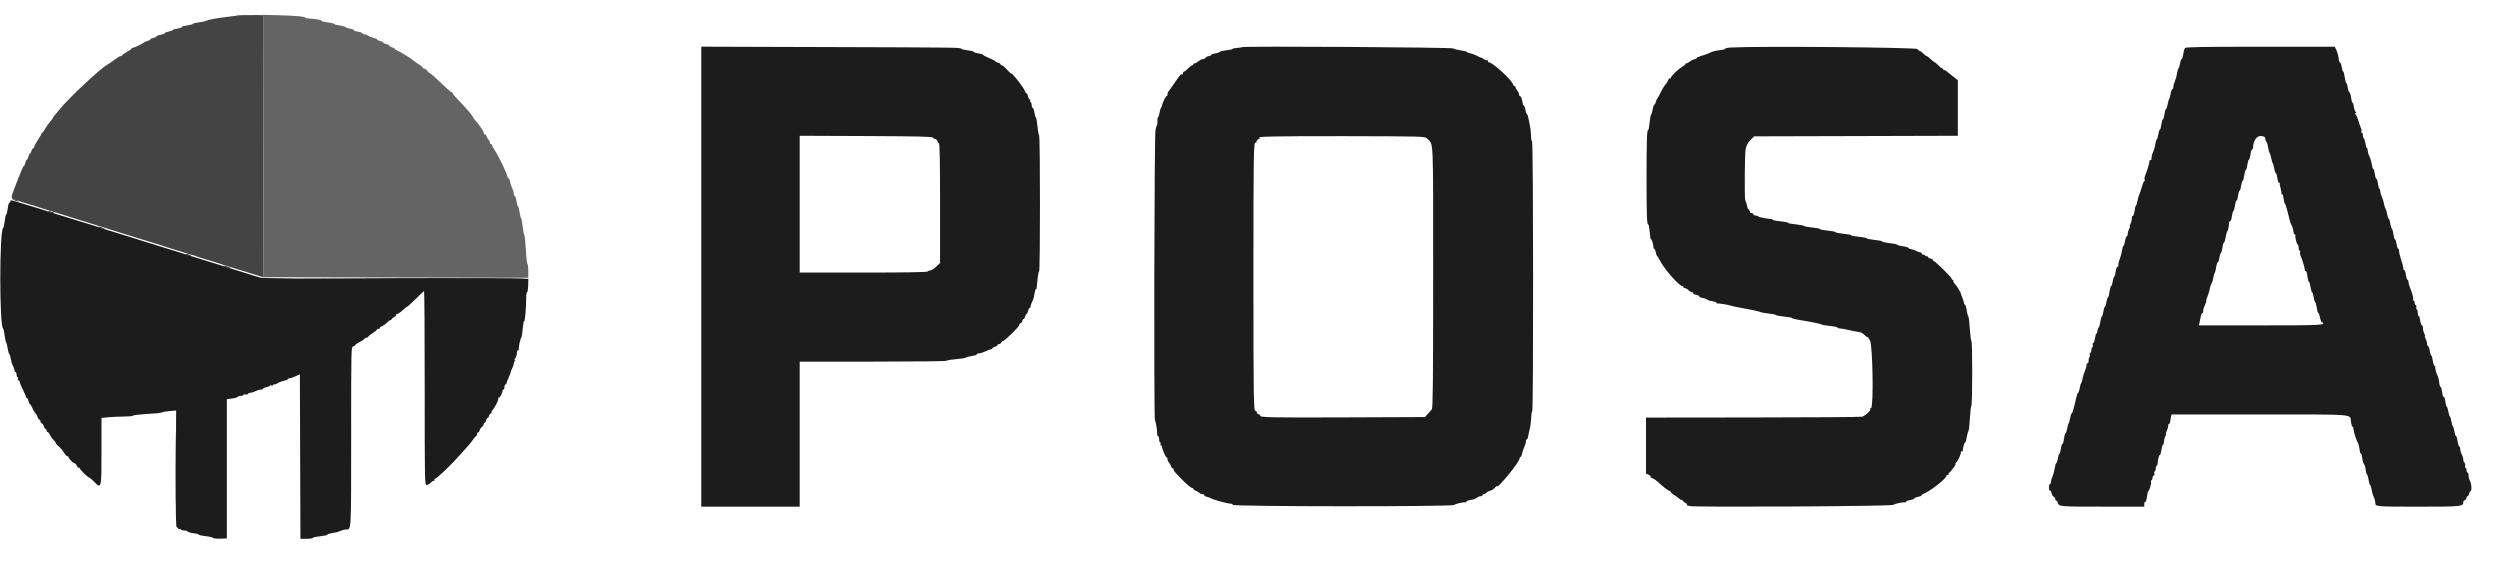 <svg width="84" height="19" viewBox="0 0 84 19" fill="none" xmlns="http://www.w3.org/2000/svg">
<path fill-rule="evenodd" clip-rule="evenodd" d="M7.992 0.516C7.987 0.522 7.85 0.542 7.689 0.56C7.303 0.605 6.992 0.662 6.923 0.699C6.893 0.715 6.779 0.74 6.671 0.753C6.563 0.767 6.474 0.79 6.474 0.805C6.474 0.819 6.387 0.842 6.282 0.855C6.176 0.869 6.098 0.892 6.108 0.908C6.117 0.923 6.055 0.947 5.97 0.959C5.884 0.972 5.806 0.996 5.796 1.012C5.787 1.027 5.723 1.051 5.656 1.063C5.589 1.076 5.534 1.1 5.534 1.116C5.534 1.133 5.471 1.157 5.395 1.17C5.318 1.183 5.256 1.207 5.256 1.223C5.256 1.239 5.209 1.262 5.151 1.275C5.094 1.287 5.047 1.31 5.047 1.326C5.047 1.341 5.004 1.365 4.951 1.378C4.899 1.391 4.848 1.412 4.838 1.425C4.812 1.46 4.506 1.605 4.46 1.605C4.438 1.605 4.42 1.617 4.42 1.632C4.42 1.647 4.35 1.697 4.264 1.744C4.177 1.792 4.107 1.842 4.107 1.857C4.107 1.872 4.085 1.884 4.057 1.884C4.03 1.884 3.932 1.942 3.84 2.012C3.747 2.083 3.64 2.157 3.601 2.177C3.386 2.29 2.352 3.254 2.028 3.645C1.966 3.72 1.884 3.818 1.845 3.864C1.807 3.91 1.775 3.957 1.774 3.969C1.774 3.98 1.731 4.038 1.678 4.098C1.625 4.159 1.551 4.264 1.514 4.333C1.476 4.403 1.434 4.459 1.419 4.459C1.404 4.459 1.392 4.474 1.392 4.491C1.392 4.509 1.337 4.606 1.27 4.708C1.203 4.809 1.149 4.913 1.149 4.937C1.149 4.962 1.133 4.981 1.114 4.981C1.096 4.981 1.07 5.021 1.058 5.068C1.046 5.116 1.024 5.156 1.008 5.156C0.993 5.156 0.97 5.203 0.957 5.26C0.944 5.317 0.921 5.364 0.905 5.364C0.889 5.364 0.865 5.411 0.853 5.469C0.84 5.526 0.819 5.573 0.806 5.573C0.793 5.573 0.753 5.648 0.717 5.739C0.681 5.829 0.632 5.951 0.608 6.008C0.584 6.066 0.548 6.16 0.527 6.217C0.506 6.274 0.471 6.368 0.448 6.426C0.365 6.637 0.372 6.679 0.494 6.706C0.556 6.72 0.631 6.744 0.66 6.759C0.689 6.775 0.831 6.821 0.975 6.862C1.118 6.902 1.267 6.948 1.305 6.963C1.343 6.979 1.492 7.026 1.636 7.07C1.943 7.161 2.397 7.302 2.593 7.366C2.669 7.392 2.897 7.462 3.098 7.523C3.299 7.584 3.526 7.655 3.602 7.681C3.679 7.707 3.906 7.777 4.107 7.838C4.308 7.899 4.582 7.984 4.716 8.028C4.85 8.072 5.077 8.141 5.221 8.183C5.364 8.224 5.513 8.272 5.551 8.288C5.59 8.304 5.739 8.351 5.882 8.392C6.026 8.433 6.175 8.481 6.213 8.497C6.251 8.514 6.337 8.538 6.403 8.551C6.469 8.565 6.548 8.588 6.577 8.604C6.606 8.62 6.748 8.666 6.891 8.706C7.035 8.747 7.184 8.793 7.222 8.808C7.261 8.824 7.409 8.871 7.553 8.915C7.696 8.958 7.908 9.023 8.023 9.061C8.138 9.098 8.302 9.149 8.388 9.174C8.474 9.199 8.615 9.242 8.701 9.27L8.858 9.32L8.849 4.915L8.84 0.509L8.421 0.508C8.19 0.507 7.997 0.511 7.992 0.516Z" fill="#444444"/>
<path fill-rule="evenodd" clip-rule="evenodd" d="M8.849 4.907L8.858 9.315L13.304 9.324L17.75 9.333V9.108C17.75 8.985 17.737 8.876 17.721 8.866C17.705 8.856 17.681 8.641 17.668 8.388C17.656 8.136 17.632 7.912 17.616 7.891C17.599 7.87 17.575 7.744 17.562 7.611C17.549 7.478 17.525 7.352 17.509 7.333C17.493 7.313 17.469 7.214 17.455 7.114C17.442 7.013 17.418 6.931 17.404 6.931C17.389 6.931 17.366 6.853 17.354 6.757C17.341 6.661 17.315 6.583 17.297 6.583C17.278 6.583 17.263 6.547 17.263 6.504C17.263 6.461 17.24 6.382 17.212 6.329C17.184 6.276 17.151 6.178 17.139 6.111C17.127 6.045 17.102 5.991 17.085 5.991C17.068 5.991 17.054 5.974 17.054 5.953C17.054 5.872 16.769 5.27 16.63 5.058C16.576 4.976 16.532 4.894 16.532 4.875C16.532 4.857 16.517 4.842 16.497 4.842C16.478 4.842 16.463 4.82 16.463 4.793C16.463 4.765 16.441 4.722 16.415 4.695C16.389 4.669 16.357 4.613 16.343 4.571C16.329 4.528 16.304 4.502 16.286 4.513C16.268 4.524 16.254 4.507 16.254 4.476C16.254 4.444 16.226 4.382 16.193 4.339C16.159 4.295 16.108 4.223 16.08 4.18C16.051 4.137 16.002 4.077 15.971 4.046C15.941 4.015 15.909 3.972 15.902 3.95C15.881 3.888 15.667 3.636 15.427 3.39C15.307 3.268 15.21 3.153 15.21 3.135C15.21 3.117 15.195 3.102 15.177 3.102C15.159 3.102 15.027 2.989 14.883 2.85C14.579 2.556 14.444 2.438 14.444 2.465C14.444 2.476 14.411 2.444 14.372 2.393C14.332 2.343 14.277 2.302 14.25 2.302C14.223 2.302 14.2 2.287 14.2 2.27C14.2 2.252 14.142 2.202 14.07 2.158C13.998 2.114 13.92 2.062 13.897 2.042C13.797 1.956 13.762 1.931 13.713 1.908C13.684 1.894 13.614 1.852 13.556 1.813C13.499 1.775 13.409 1.725 13.356 1.702C13.303 1.679 13.261 1.649 13.261 1.636C13.261 1.623 13.221 1.603 13.173 1.591C13.126 1.579 13.086 1.555 13.086 1.538C13.086 1.521 13.04 1.496 12.982 1.484C12.925 1.471 12.878 1.447 12.878 1.431C12.878 1.415 12.831 1.392 12.773 1.379C12.716 1.367 12.669 1.343 12.669 1.327C12.669 1.311 12.618 1.287 12.556 1.273C12.493 1.259 12.412 1.227 12.374 1.201C12.336 1.174 12.277 1.153 12.243 1.153C12.209 1.153 12.181 1.138 12.181 1.12C12.181 1.102 12.111 1.077 12.025 1.064C11.939 1.051 11.877 1.028 11.886 1.013C11.896 0.998 11.841 0.975 11.764 0.962C11.688 0.949 11.617 0.925 11.607 0.909C11.598 0.894 11.511 0.87 11.416 0.857C11.32 0.844 11.233 0.82 11.223 0.803C11.213 0.787 11.112 0.763 10.998 0.75C10.884 0.737 10.798 0.714 10.807 0.7C10.824 0.673 10.604 0.634 10.366 0.621C10.296 0.618 10.245 0.604 10.253 0.591C10.274 0.557 9.912 0.526 9.336 0.511L8.84 0.498L8.849 4.907Z" fill="#646464"/>
<path fill-rule="evenodd" clip-rule="evenodd" d="M23.563 9.296V17.024H25.216H26.87V14.588V12.151H29.341C30.7 12.151 31.812 12.138 31.812 12.122C31.812 12.105 31.948 12.082 32.114 12.069C32.28 12.056 32.433 12.032 32.453 12.016C32.474 11.999 32.566 11.975 32.656 11.962C32.747 11.949 32.822 11.924 32.822 11.905C32.822 11.888 32.857 11.872 32.9 11.872C32.943 11.871 33.041 11.84 33.117 11.803C33.194 11.766 33.276 11.735 33.3 11.735C33.324 11.734 33.344 11.72 33.344 11.703C33.344 11.685 33.383 11.662 33.431 11.65C33.479 11.638 33.518 11.613 33.518 11.594C33.518 11.575 33.542 11.559 33.571 11.559C33.6 11.559 33.633 11.536 33.644 11.507C33.655 11.479 33.683 11.455 33.705 11.455C33.728 11.455 33.836 11.365 33.947 11.255C34.222 10.981 34.249 10.95 34.249 10.908C34.249 10.887 34.272 10.862 34.301 10.851C34.33 10.84 34.353 10.807 34.353 10.778C34.353 10.748 34.369 10.724 34.387 10.724C34.406 10.724 34.431 10.685 34.443 10.637C34.455 10.589 34.478 10.55 34.493 10.55C34.509 10.55 34.532 10.503 34.545 10.446C34.557 10.388 34.582 10.341 34.599 10.341C34.617 10.341 34.629 10.33 34.626 10.315C34.62 10.285 34.657 10.177 34.705 10.088C34.723 10.054 34.747 9.956 34.759 9.871C34.771 9.785 34.791 9.715 34.805 9.715C34.832 9.715 34.83 9.726 34.862 9.375C34.874 9.237 34.898 9.123 34.914 9.123C34.953 9.123 34.953 4.598 34.914 4.549C34.897 4.528 34.873 4.394 34.86 4.251C34.847 4.108 34.823 3.975 34.807 3.955C34.791 3.936 34.768 3.853 34.754 3.772C34.741 3.69 34.716 3.624 34.698 3.624C34.681 3.624 34.666 3.586 34.666 3.539C34.666 3.492 34.651 3.444 34.631 3.432C34.611 3.42 34.605 3.395 34.616 3.378C34.627 3.36 34.62 3.345 34.602 3.345C34.583 3.345 34.557 3.298 34.545 3.241C34.532 3.183 34.508 3.137 34.492 3.137C34.477 3.137 34.45 3.099 34.434 3.052C34.398 2.946 34.035 2.477 33.988 2.476C33.968 2.475 33.898 2.412 33.831 2.336C33.764 2.26 33.69 2.197 33.666 2.197C33.642 2.197 33.622 2.181 33.622 2.163C33.622 2.144 33.583 2.119 33.535 2.107C33.487 2.095 33.448 2.075 33.448 2.062C33.448 2.05 33.354 2.001 33.239 1.953C33.124 1.905 33.031 1.855 33.031 1.842C33.031 1.829 32.96 1.807 32.874 1.795C32.788 1.782 32.717 1.758 32.717 1.742C32.717 1.726 32.623 1.702 32.508 1.689C32.394 1.676 32.3 1.655 32.3 1.641C32.3 1.596 32.234 1.595 27.888 1.582L23.563 1.568V9.296ZM41.729 1.584C41.72 1.594 41.647 1.605 41.566 1.61C41.485 1.615 41.419 1.629 41.419 1.642C41.419 1.655 41.325 1.676 41.211 1.689C41.097 1.702 40.995 1.726 40.984 1.743C40.974 1.759 40.903 1.784 40.827 1.796C40.75 1.809 40.688 1.834 40.688 1.852C40.688 1.869 40.658 1.883 40.622 1.883C40.587 1.883 40.538 1.907 40.514 1.936C40.49 1.964 40.443 1.988 40.41 1.988C40.377 1.988 40.314 2.019 40.27 2.057C40.226 2.096 40.169 2.127 40.143 2.127C40.117 2.127 40.096 2.143 40.096 2.162C40.096 2.181 40.078 2.197 40.056 2.197C40.035 2.197 39.972 2.244 39.917 2.301C39.862 2.359 39.801 2.406 39.783 2.406C39.764 2.406 39.748 2.43 39.748 2.46C39.748 2.49 39.735 2.506 39.719 2.496C39.685 2.475 39.634 2.534 39.452 2.806C39.376 2.921 39.293 3.035 39.27 3.06C39.245 3.086 39.226 3.139 39.226 3.18C39.226 3.22 39.216 3.242 39.203 3.229C39.179 3.206 39.062 3.439 39.045 3.546C39.039 3.579 39.023 3.615 39.009 3.625C38.996 3.636 38.974 3.706 38.962 3.782C38.95 3.858 38.927 3.928 38.911 3.938C38.894 3.948 38.885 4.003 38.891 4.06C38.896 4.117 38.889 4.179 38.876 4.198C38.862 4.217 38.839 4.296 38.824 4.372C38.784 4.582 38.766 14.034 38.806 14.118C38.841 14.191 38.882 14.447 38.88 14.579C38.879 14.622 38.894 14.657 38.913 14.657C38.932 14.657 38.947 14.704 38.947 14.762C38.947 14.819 38.963 14.866 38.981 14.866C39 14.866 39.006 14.89 38.995 14.918C38.984 14.947 38.992 14.971 39.014 14.971C39.035 14.971 39.048 14.982 39.044 14.997C39.03 15.047 39.169 15.384 39.197 15.367C39.213 15.357 39.226 15.38 39.226 15.419C39.226 15.457 39.247 15.509 39.273 15.535C39.3 15.561 39.332 15.617 39.346 15.66C39.359 15.702 39.384 15.736 39.402 15.736C39.42 15.736 39.435 15.755 39.435 15.777C39.435 15.82 39.454 15.844 39.688 16.084C39.871 16.273 40.021 16.398 40.064 16.398C40.082 16.398 40.096 16.412 40.096 16.43C40.096 16.448 40.131 16.473 40.173 16.487C40.215 16.5 40.271 16.533 40.297 16.559C40.323 16.585 40.376 16.606 40.414 16.606C40.452 16.606 40.474 16.621 40.463 16.638C40.452 16.656 40.495 16.681 40.557 16.695C40.62 16.709 40.678 16.73 40.688 16.742C40.715 16.776 41.232 16.92 41.328 16.92C41.375 16.92 41.419 16.939 41.427 16.963C41.448 17.024 48.822 17.027 48.86 16.967C48.883 16.93 49.196 16.861 49.261 16.879C49.277 16.883 49.281 16.872 49.27 16.855C49.26 16.837 49.324 16.812 49.413 16.799C49.502 16.785 49.596 16.752 49.623 16.725C49.651 16.698 49.703 16.676 49.74 16.676C49.777 16.676 49.807 16.66 49.807 16.641C49.807 16.622 49.828 16.606 49.855 16.606C49.881 16.606 49.921 16.584 49.943 16.558C49.966 16.531 50.024 16.499 50.074 16.486C50.124 16.474 50.193 16.429 50.228 16.387C50.263 16.345 50.292 16.322 50.293 16.336C50.299 16.453 51.06 15.523 51.06 15.399C51.06 15.374 51.074 15.353 51.091 15.353C51.108 15.353 51.132 15.299 51.144 15.233C51.157 15.167 51.19 15.069 51.218 15.015C51.246 14.962 51.268 14.883 51.269 14.84C51.269 14.797 51.283 14.762 51.3 14.762C51.317 14.762 51.339 14.711 51.349 14.649C51.359 14.586 51.383 14.473 51.403 14.396C51.423 14.32 51.443 14.159 51.447 14.039C51.451 13.92 51.467 13.822 51.483 13.822C51.526 13.822 51.521 4.782 51.478 4.755C51.459 4.743 51.442 4.652 51.441 4.553C51.441 4.453 51.424 4.302 51.404 4.216C51.384 4.129 51.36 4.008 51.349 3.946C51.339 3.884 51.319 3.833 51.304 3.833C51.29 3.833 51.268 3.77 51.255 3.693C51.243 3.617 51.22 3.554 51.203 3.554C51.186 3.554 51.162 3.485 51.149 3.401C51.136 3.312 51.104 3.238 51.074 3.227C51.045 3.216 51.029 3.193 51.04 3.176C51.05 3.159 51.028 3.105 50.99 3.057C50.952 3.008 50.921 2.952 50.921 2.931C50.921 2.91 50.906 2.893 50.888 2.893C50.87 2.893 50.847 2.865 50.836 2.83C50.786 2.673 50.146 2.092 50.023 2.092C49.998 2.092 49.987 2.077 49.998 2.057C50.01 2.038 49.989 2.023 49.951 2.023C49.913 2.023 49.857 1.998 49.827 1.968C49.797 1.938 49.772 1.924 49.772 1.937C49.772 1.949 49.718 1.928 49.651 1.889C49.585 1.849 49.475 1.807 49.408 1.794C49.34 1.782 49.285 1.759 49.285 1.744C49.285 1.73 49.195 1.706 49.085 1.693C48.975 1.679 48.863 1.65 48.836 1.628C48.787 1.588 41.769 1.545 41.729 1.584ZM58.168 1.596C58.048 1.603 57.958 1.621 57.967 1.637C57.977 1.652 57.891 1.675 57.776 1.687C57.661 1.699 57.533 1.73 57.49 1.757C57.447 1.783 57.315 1.833 57.196 1.868C57.078 1.902 56.989 1.943 56.998 1.959C57.008 1.975 56.986 1.988 56.949 1.988C56.912 1.988 56.842 2.019 56.794 2.057C56.745 2.096 56.688 2.127 56.667 2.127C56.646 2.127 56.629 2.139 56.629 2.154C56.629 2.169 56.583 2.209 56.527 2.242C56.383 2.327 56.142 2.558 56.142 2.61C56.142 2.634 56.127 2.644 56.109 2.633C56.092 2.622 56.066 2.648 56.053 2.69C56.04 2.731 55.998 2.798 55.961 2.838C55.923 2.878 55.851 2.996 55.8 3.102C55.749 3.207 55.697 3.301 55.684 3.311C55.671 3.321 55.649 3.372 55.636 3.424C55.623 3.477 55.599 3.519 55.584 3.519C55.569 3.519 55.545 3.586 55.532 3.667C55.518 3.749 55.494 3.832 55.477 3.853C55.461 3.873 55.437 4.002 55.424 4.139C55.411 4.276 55.39 4.381 55.376 4.372C55.337 4.348 55.324 4.771 55.324 5.991C55.324 7.184 55.337 7.564 55.377 7.539C55.397 7.527 55.423 7.685 55.453 8.001C55.455 8.025 55.468 8.044 55.482 8.044C55.507 8.044 55.567 8.28 55.556 8.331C55.553 8.346 55.564 8.357 55.581 8.357C55.598 8.357 55.622 8.411 55.634 8.477C55.647 8.542 55.668 8.601 55.682 8.607C55.695 8.613 55.746 8.695 55.794 8.789C55.923 9.042 56.426 9.61 56.52 9.61C56.542 9.61 56.559 9.626 56.559 9.645C56.559 9.664 56.583 9.68 56.611 9.68C56.64 9.68 56.695 9.711 56.733 9.75C56.772 9.788 56.827 9.819 56.857 9.819C56.887 9.819 56.902 9.834 56.891 9.852C56.88 9.87 56.926 9.896 56.993 9.908C57.06 9.921 57.107 9.945 57.097 9.962C57.087 9.978 57.142 10.002 57.219 10.014C57.297 10.027 57.36 10.05 57.36 10.065C57.36 10.081 57.43 10.104 57.517 10.117C57.603 10.13 57.673 10.154 57.673 10.171C57.673 10.188 57.685 10.199 57.699 10.196C57.738 10.187 58.065 10.239 58.126 10.263C58.154 10.275 58.287 10.304 58.422 10.329C58.878 10.412 59.117 10.463 59.152 10.486C59.172 10.498 59.293 10.52 59.423 10.533C59.552 10.547 59.666 10.571 59.675 10.586C59.685 10.601 59.81 10.625 59.953 10.638C60.097 10.652 60.214 10.674 60.214 10.688C60.214 10.702 60.328 10.73 60.466 10.752C60.828 10.808 61.165 10.877 61.207 10.904C61.226 10.917 61.355 10.938 61.494 10.952C61.632 10.966 61.745 10.99 61.745 11.007C61.745 11.024 61.783 11.037 61.83 11.037C61.876 11.037 62.005 11.06 62.117 11.088C62.228 11.115 62.367 11.143 62.424 11.149C62.529 11.159 62.565 11.178 62.688 11.29C62.725 11.323 62.755 11.34 62.755 11.326C62.755 11.312 62.789 11.363 62.831 11.439C62.924 11.606 62.957 13.679 62.868 13.709C62.844 13.717 62.832 13.736 62.842 13.752C62.866 13.791 62.669 13.973 62.572 14.001C62.529 14.014 60.877 14.025 58.9 14.027L55.306 14.031V14.971V15.912L55.392 15.951C55.44 15.972 55.471 16.002 55.461 16.017C55.452 16.032 55.479 16.055 55.521 16.069C55.564 16.082 55.638 16.131 55.687 16.177C55.872 16.349 56.022 16.467 56.081 16.487C56.114 16.498 56.142 16.52 56.142 16.536C56.142 16.553 56.197 16.6 56.264 16.642C56.332 16.683 56.41 16.741 56.438 16.769C56.467 16.797 56.49 16.808 56.49 16.794C56.49 16.779 56.522 16.802 56.561 16.843C56.6 16.886 56.648 16.92 56.667 16.92C56.687 16.92 56.693 16.936 56.681 16.955C56.669 16.975 56.671 16.988 56.687 16.985C56.703 16.981 56.741 16.989 56.772 17.003C56.874 17.048 63.53 17.012 63.608 16.965C63.681 16.921 63.926 16.868 63.999 16.881C64.023 16.885 64.043 16.873 64.043 16.856C64.043 16.838 64.105 16.814 64.182 16.802C64.258 16.79 64.321 16.766 64.321 16.749C64.321 16.732 64.376 16.708 64.443 16.696C64.51 16.683 64.565 16.66 64.565 16.644C64.565 16.628 64.592 16.605 64.626 16.594C64.83 16.525 65.4 16.078 65.4 15.987C65.4 15.962 65.416 15.951 65.435 15.963C65.454 15.974 65.47 15.96 65.47 15.93C65.47 15.9 65.483 15.876 65.498 15.876C65.513 15.876 65.576 15.804 65.638 15.716C65.7 15.628 65.731 15.567 65.706 15.579C65.681 15.592 65.685 15.582 65.715 15.556C65.78 15.5 65.887 15.278 65.887 15.198C65.887 15.166 65.903 15.15 65.923 15.163C65.943 15.175 65.956 15.172 65.952 15.156C65.939 15.099 66 14.866 66.028 14.866C66.044 14.866 66.068 14.792 66.081 14.701C66.094 14.61 66.119 14.518 66.136 14.496C66.153 14.475 66.177 14.279 66.189 14.061C66.2 13.844 66.223 13.649 66.238 13.63C66.274 13.583 66.276 11.455 66.24 11.455C66.224 11.455 66.2 11.271 66.186 11.047C66.173 10.823 66.149 10.631 66.133 10.621C66.118 10.611 66.094 10.52 66.08 10.42C66.066 10.319 66.041 10.237 66.023 10.237C66.006 10.237 65.992 10.215 65.992 10.189C65.992 10.163 65.968 10.084 65.939 10.015C65.91 9.946 65.887 9.881 65.887 9.872C65.888 9.832 65.76 9.62 65.688 9.543C65.646 9.498 65.62 9.447 65.63 9.431C65.64 9.415 65.631 9.402 65.611 9.402C65.591 9.402 65.574 9.383 65.574 9.361C65.574 9.316 65.023 8.775 64.977 8.775C64.961 8.775 64.948 8.76 64.948 8.741C64.948 8.722 64.909 8.697 64.861 8.685C64.813 8.673 64.774 8.646 64.774 8.626C64.774 8.606 64.764 8.599 64.752 8.611C64.74 8.623 64.708 8.61 64.68 8.582C64.652 8.554 64.612 8.541 64.591 8.554C64.57 8.567 64.564 8.561 64.578 8.538C64.593 8.514 64.565 8.49 64.505 8.475C64.452 8.463 64.392 8.441 64.373 8.426C64.354 8.412 64.288 8.389 64.225 8.376C64.163 8.363 64.112 8.339 64.112 8.324C64.112 8.309 64.036 8.287 63.944 8.274C63.851 8.262 63.764 8.241 63.751 8.228C63.723 8.2 63.669 8.189 63.425 8.16C63.324 8.149 63.242 8.127 63.242 8.112C63.242 8.097 63.125 8.074 62.981 8.06C62.837 8.047 62.72 8.023 62.72 8.008C62.72 7.993 62.603 7.969 62.459 7.956C62.316 7.943 62.198 7.919 62.198 7.905C62.198 7.89 62.081 7.867 61.937 7.854C61.793 7.84 61.676 7.817 61.676 7.802C61.676 7.786 61.558 7.763 61.415 7.749C61.271 7.736 61.154 7.713 61.154 7.697C61.154 7.682 61.036 7.658 60.893 7.645C60.75 7.631 60.624 7.607 60.614 7.592C60.605 7.576 60.479 7.552 60.336 7.538C60.192 7.525 60.075 7.501 60.075 7.486C60.075 7.471 59.957 7.447 59.814 7.434C59.67 7.421 59.553 7.396 59.553 7.379C59.553 7.362 59.541 7.351 59.527 7.354C59.466 7.368 59.098 7.302 59.08 7.274C59.07 7.257 59.031 7.244 58.993 7.244C58.955 7.244 58.915 7.22 58.904 7.192C58.893 7.163 58.869 7.149 58.851 7.16C58.832 7.172 58.809 7.148 58.798 7.108C58.787 7.068 58.766 7.035 58.75 7.035C58.734 7.035 58.71 6.976 58.697 6.904C58.684 6.832 58.659 6.756 58.642 6.734C58.61 6.694 58.622 5.13 58.655 4.999C58.689 4.863 58.732 4.789 58.834 4.685L58.938 4.581L62.361 4.572L65.783 4.562V3.629V2.696L65.6 2.551C65.5 2.472 65.398 2.39 65.374 2.37C65.35 2.35 65.33 2.345 65.33 2.359C65.33 2.373 65.307 2.354 65.279 2.317C65.251 2.279 65.228 2.262 65.227 2.279C65.227 2.295 65.183 2.26 65.131 2.2C65.079 2.141 65.023 2.092 65.007 2.092C64.99 2.092 64.93 2.045 64.873 1.988C64.815 1.93 64.753 1.883 64.734 1.883C64.716 1.883 64.664 1.844 64.62 1.796C64.576 1.749 64.522 1.71 64.502 1.71C64.481 1.71 64.448 1.682 64.43 1.649C64.397 1.591 59.031 1.546 58.168 1.596ZM73.417 1.614C73.386 1.664 73.372 1.716 73.346 1.875C73.336 1.937 73.316 1.988 73.3 1.988C73.285 1.988 73.261 2.055 73.248 2.136C73.234 2.217 73.211 2.292 73.196 2.301C73.182 2.311 73.161 2.381 73.15 2.458C73.14 2.534 73.107 2.655 73.077 2.726C73.047 2.798 73.023 2.888 73.023 2.927C73.023 2.965 73.008 2.997 72.991 2.997C72.973 2.997 72.948 3.064 72.935 3.145C72.921 3.227 72.898 3.309 72.883 3.328C72.869 3.347 72.845 3.429 72.832 3.511C72.819 3.592 72.795 3.659 72.779 3.659C72.763 3.659 72.74 3.737 72.727 3.833C72.714 3.928 72.69 4.007 72.675 4.007C72.659 4.007 72.635 4.085 72.622 4.181C72.609 4.276 72.586 4.355 72.571 4.355C72.556 4.355 72.533 4.425 72.52 4.51C72.507 4.596 72.484 4.674 72.468 4.684C72.452 4.694 72.428 4.773 72.415 4.859C72.403 4.946 72.37 5.059 72.342 5.112C72.314 5.165 72.292 5.251 72.292 5.305C72.292 5.361 72.277 5.394 72.257 5.381C72.238 5.37 72.222 5.386 72.222 5.418C72.222 5.48 72.131 5.781 72.073 5.91C72.054 5.952 72.049 6.011 72.06 6.042C72.072 6.073 72.07 6.091 72.055 6.082C72.04 6.072 72 6.162 71.967 6.28C71.933 6.399 71.892 6.521 71.875 6.552C71.858 6.583 71.833 6.669 71.82 6.743C71.806 6.817 71.783 6.894 71.768 6.913C71.753 6.932 71.74 6.955 71.74 6.965C71.731 7.101 71.684 7.273 71.661 7.258C71.644 7.248 71.63 7.284 71.63 7.337C71.63 7.391 71.607 7.479 71.579 7.532C71.552 7.585 71.543 7.62 71.561 7.609C71.578 7.598 71.57 7.633 71.542 7.686C71.514 7.739 71.492 7.818 71.491 7.861C71.491 7.904 71.477 7.94 71.459 7.94C71.441 7.94 71.415 8.01 71.402 8.096C71.389 8.182 71.367 8.253 71.352 8.253C71.337 8.253 71.314 8.324 71.301 8.411C71.288 8.498 71.255 8.623 71.228 8.688C71.2 8.754 71.178 8.848 71.178 8.898C71.178 8.947 71.163 8.979 71.144 8.967C71.126 8.956 71.101 9.024 71.088 9.122C71.075 9.218 71.053 9.297 71.038 9.297C71.024 9.297 71.001 9.368 70.988 9.454C70.975 9.54 70.951 9.61 70.934 9.61C70.918 9.61 70.894 9.697 70.88 9.802C70.867 9.907 70.844 9.993 70.828 9.993C70.812 9.993 70.789 10.064 70.776 10.15C70.763 10.236 70.74 10.306 70.725 10.306C70.711 10.306 70.688 10.377 70.675 10.462C70.662 10.548 70.639 10.626 70.623 10.636C70.607 10.646 70.583 10.728 70.57 10.82C70.556 10.911 70.532 10.993 70.517 11.003C70.501 11.012 70.484 11.059 70.477 11.107C70.47 11.155 70.451 11.204 70.436 11.215C70.42 11.227 70.398 11.301 70.388 11.38C70.377 11.46 70.353 11.525 70.334 11.525C70.315 11.525 70.308 11.556 70.318 11.594C70.328 11.633 70.322 11.664 70.305 11.664C70.287 11.664 70.273 11.702 70.273 11.749C70.273 11.796 70.256 11.844 70.236 11.857C70.215 11.87 70.206 11.9 70.216 11.925C70.225 11.95 70.223 11.981 70.21 11.994C70.184 12.019 70.18 12.04 70.173 12.153C70.17 12.193 70.155 12.216 70.138 12.206C70.121 12.196 70.108 12.224 70.108 12.268C70.108 12.312 70.083 12.402 70.052 12.467C70.022 12.533 69.988 12.64 69.977 12.705C69.966 12.771 69.946 12.841 69.933 12.862C69.919 12.883 69.907 12.908 69.905 12.917C69.872 13.098 69.843 13.195 69.823 13.195C69.809 13.195 69.78 13.278 69.758 13.378C69.693 13.685 69.632 13.892 69.607 13.892C69.594 13.892 69.572 13.958 69.558 14.039C69.545 14.121 69.522 14.203 69.507 14.222C69.492 14.241 69.469 14.324 69.456 14.405C69.442 14.486 69.418 14.553 69.402 14.553C69.386 14.553 69.362 14.639 69.349 14.744C69.336 14.849 69.313 14.927 69.298 14.918C69.282 14.909 69.259 14.979 69.246 15.075C69.233 15.171 69.21 15.249 69.195 15.249C69.18 15.249 69.156 15.32 69.144 15.406C69.131 15.492 69.107 15.562 69.091 15.562C69.074 15.562 69.05 15.642 69.037 15.739C69.023 15.837 68.991 15.958 68.964 16.009C68.938 16.06 68.916 16.137 68.916 16.18C68.915 16.223 68.9 16.258 68.881 16.258C68.862 16.258 68.846 16.314 68.846 16.382C68.846 16.45 68.86 16.497 68.878 16.486C68.895 16.476 68.92 16.512 68.932 16.568C68.945 16.624 68.977 16.679 69.005 16.69C69.032 16.7 69.055 16.733 69.055 16.762C69.055 16.791 69.069 16.815 69.087 16.815C69.105 16.815 69.131 16.851 69.144 16.894C69.184 17.022 69.193 17.023 70.647 17.023L72.048 17.024V16.935C72.048 16.886 72.062 16.855 72.08 16.866C72.098 16.877 72.123 16.799 72.137 16.694C72.15 16.588 72.171 16.502 72.183 16.502C72.215 16.502 72.297 16.225 72.274 16.189C72.264 16.172 72.272 16.149 72.291 16.137C72.311 16.125 72.326 16.085 72.326 16.047C72.326 16.01 72.344 15.98 72.365 15.98C72.387 15.98 72.396 15.949 72.386 15.91C72.376 15.872 72.382 15.841 72.399 15.841C72.417 15.841 72.431 15.802 72.431 15.756C72.431 15.709 72.446 15.662 72.463 15.651C72.481 15.639 72.497 15.603 72.497 15.57C72.5 15.451 72.544 15.284 72.573 15.284C72.589 15.284 72.613 15.206 72.626 15.11C72.638 15.014 72.662 14.936 72.679 14.936C72.696 14.936 72.709 14.893 72.71 14.84C72.71 14.787 72.733 14.701 72.76 14.648C72.788 14.594 72.796 14.559 72.779 14.57C72.761 14.581 72.77 14.546 72.798 14.493C72.825 14.44 72.848 14.361 72.848 14.318C72.849 14.275 72.862 14.24 72.877 14.24C72.894 14.24 72.909 14.22 72.912 14.196C72.915 14.172 72.927 14.102 72.939 14.039L72.961 13.927H75.924C79.27 13.927 78.949 13.898 78.995 14.196C79.007 14.268 79.03 14.332 79.047 14.338C79.065 14.345 79.079 14.384 79.079 14.425C79.079 14.505 79.186 14.837 79.221 14.866C79.24 14.882 79.288 15.097 79.296 15.204C79.298 15.227 79.31 15.239 79.324 15.231C79.338 15.222 79.359 15.297 79.373 15.397C79.386 15.497 79.413 15.588 79.433 15.601C79.453 15.613 79.477 15.696 79.487 15.784C79.498 15.873 79.518 15.945 79.532 15.945C79.548 15.945 79.57 16.023 79.584 16.119C79.597 16.215 79.62 16.293 79.635 16.293C79.65 16.293 79.673 16.364 79.686 16.45C79.699 16.536 79.732 16.65 79.76 16.702C79.787 16.755 79.809 16.839 79.81 16.89C79.81 17.025 79.802 17.024 81.287 17.024C82.735 17.024 82.768 17.02 82.768 16.86C82.768 16.839 82.792 16.814 82.82 16.803C82.849 16.792 82.873 16.759 82.873 16.73C82.873 16.7 82.888 16.676 82.907 16.676C82.926 16.676 82.951 16.637 82.963 16.589C82.975 16.541 82.996 16.502 83.009 16.502C83.056 16.502 83.047 16.267 82.996 16.168C82.966 16.113 82.943 16.024 82.943 15.971C82.942 15.918 82.927 15.876 82.907 15.876C82.888 15.876 82.873 15.835 82.873 15.786C82.873 15.738 82.859 15.706 82.843 15.716C82.826 15.726 82.82 15.697 82.829 15.652C82.837 15.607 82.827 15.56 82.806 15.547C82.785 15.534 82.768 15.489 82.768 15.447C82.768 15.405 82.744 15.326 82.716 15.271C82.687 15.216 82.664 15.134 82.664 15.088C82.664 15.043 82.65 15.005 82.632 15.005C82.615 15.005 82.59 14.927 82.577 14.831C82.564 14.736 82.54 14.657 82.525 14.657C82.509 14.657 82.485 14.591 82.472 14.509C82.458 14.428 82.434 14.345 82.417 14.324C82.4 14.303 82.377 14.225 82.365 14.15C82.353 14.075 82.332 14.006 82.317 13.996C82.302 13.986 82.278 13.912 82.265 13.831C82.251 13.75 82.227 13.675 82.212 13.665C82.196 13.656 82.172 13.568 82.159 13.469C82.144 13.365 82.123 13.309 82.108 13.334C82.093 13.358 82.071 13.293 82.057 13.181C82.043 13.074 82.02 12.993 82.005 13.003C81.99 13.012 81.968 12.94 81.956 12.843C81.945 12.745 81.921 12.648 81.903 12.626C81.869 12.584 81.811 12.361 81.822 12.316C81.826 12.302 81.814 12.29 81.797 12.29C81.78 12.29 81.755 12.212 81.742 12.117C81.728 12.021 81.705 11.943 81.69 11.943C81.675 11.943 81.652 11.872 81.639 11.786C81.626 11.7 81.601 11.629 81.583 11.629C81.565 11.629 81.55 11.594 81.55 11.551C81.55 11.508 81.527 11.429 81.499 11.376C81.471 11.322 81.463 11.288 81.481 11.299C81.498 11.309 81.49 11.275 81.462 11.221C81.434 11.168 81.411 11.082 81.411 11.029C81.411 10.976 81.397 10.933 81.38 10.933C81.354 10.933 81.318 10.814 81.3 10.663C81.297 10.639 81.282 10.62 81.266 10.62C81.25 10.62 81.237 10.574 81.237 10.517C81.237 10.461 81.222 10.406 81.204 10.394C81.185 10.383 81.179 10.352 81.189 10.326C81.199 10.3 81.19 10.268 81.17 10.256C81.149 10.243 81.132 10.203 81.132 10.165C81.132 10.128 81.116 10.098 81.096 10.098C81.075 10.098 81.069 10.082 81.08 10.063C81.103 10.027 81.057 9.857 80.972 9.653C80.945 9.59 80.924 9.508 80.924 9.47C80.924 9.432 80.909 9.402 80.892 9.402C80.875 9.402 80.85 9.323 80.837 9.228C80.823 9.132 80.799 9.062 80.781 9.073C80.764 9.084 80.75 9.056 80.75 9.011C80.75 8.966 80.718 8.84 80.68 8.731C80.642 8.622 80.61 8.494 80.61 8.445C80.61 8.397 80.597 8.357 80.579 8.357C80.562 8.357 80.538 8.287 80.525 8.201C80.512 8.115 80.488 8.044 80.472 8.044C80.456 8.044 80.432 7.966 80.419 7.87C80.406 7.775 80.382 7.688 80.365 7.678C80.349 7.668 80.326 7.59 80.312 7.504C80.3 7.418 80.277 7.348 80.261 7.348C80.246 7.348 80.222 7.281 80.209 7.2C80.196 7.119 80.172 7.036 80.156 7.016C80.14 6.996 80.118 6.926 80.106 6.859C80.095 6.793 80.063 6.689 80.035 6.629C80.007 6.569 79.98 6.479 79.976 6.429C79.972 6.379 79.958 6.339 79.945 6.339C79.932 6.339 79.91 6.26 79.897 6.165C79.884 6.069 79.861 5.998 79.846 6.007C79.831 6.017 79.808 5.946 79.796 5.851C79.783 5.755 79.76 5.677 79.744 5.677C79.728 5.677 79.706 5.611 79.694 5.529C79.683 5.448 79.648 5.329 79.616 5.265C79.584 5.201 79.557 5.11 79.557 5.065C79.557 5.019 79.546 4.981 79.531 4.981C79.516 4.981 79.494 4.911 79.481 4.825C79.468 4.74 79.443 4.66 79.425 4.649C79.407 4.638 79.392 4.591 79.392 4.544C79.392 4.497 79.376 4.459 79.355 4.459C79.335 4.459 79.329 4.442 79.342 4.421C79.355 4.4 79.349 4.349 79.329 4.308C79.309 4.267 79.266 4.143 79.234 4.033C79.201 3.923 79.156 3.832 79.135 3.832C79.114 3.832 79.12 3.816 79.148 3.798C79.18 3.778 79.184 3.764 79.159 3.764C79.137 3.763 79.107 3.692 79.094 3.606C79.082 3.52 79.059 3.45 79.045 3.45C79.03 3.45 79.008 3.371 78.995 3.276C78.983 3.18 78.958 3.102 78.941 3.102C78.923 3.102 78.898 3.031 78.886 2.945C78.873 2.859 78.85 2.788 78.835 2.788C78.821 2.788 78.798 2.702 78.784 2.597C78.771 2.492 78.748 2.406 78.732 2.406C78.717 2.406 78.693 2.335 78.68 2.248C78.667 2.162 78.644 2.099 78.629 2.108C78.613 2.118 78.59 2.05 78.578 1.956C78.566 1.863 78.531 1.738 78.501 1.679L78.447 1.57H75.946C73.982 1.57 73.439 1.58 73.417 1.614ZM31.351 4.624C31.359 4.648 31.388 4.668 31.416 4.668C31.444 4.668 31.477 4.695 31.489 4.729C31.501 4.762 31.528 4.801 31.549 4.815C31.575 4.832 31.586 5.454 31.586 6.839V8.838L31.453 8.963C31.38 9.032 31.291 9.088 31.255 9.088C31.219 9.088 31.18 9.104 31.168 9.123C31.154 9.146 30.396 9.158 29.008 9.158H26.87V6.86V4.562L29.103 4.571C30.852 4.579 31.34 4.59 31.351 4.624ZM47.945 4.651C48.173 4.881 48.154 4.446 48.154 9.315C48.154 12.803 48.145 13.712 48.11 13.753C48.085 13.781 48.024 13.851 47.973 13.909L47.88 14.013L45.215 14.024C42.608 14.034 42.301 14.027 42.342 13.959C42.353 13.941 42.337 13.927 42.305 13.927C42.273 13.927 42.239 13.895 42.229 13.857C42.22 13.819 42.199 13.795 42.185 13.805C42.122 13.843 42.115 13.388 42.115 9.297C42.115 5.15 42.121 4.751 42.189 4.792C42.206 4.803 42.219 4.786 42.219 4.756C42.219 4.726 42.254 4.686 42.298 4.669C42.341 4.652 42.36 4.635 42.341 4.632C42.074 4.588 42.958 4.571 45.178 4.575C47.833 4.581 47.876 4.582 47.945 4.651ZM76.115 4.668C76.122 4.716 76.14 4.763 76.156 4.773C76.171 4.782 76.195 4.861 76.207 4.947C76.22 5.033 76.244 5.119 76.259 5.138C76.275 5.157 76.299 5.235 76.313 5.312C76.327 5.388 76.35 5.467 76.365 5.486C76.379 5.505 76.402 5.587 76.415 5.669C76.429 5.75 76.453 5.817 76.468 5.817C76.484 5.817 76.507 5.895 76.521 5.991C76.537 6.108 76.558 6.157 76.585 6.142C76.607 6.129 76.615 6.13 76.603 6.144C76.591 6.157 76.601 6.236 76.626 6.32C76.651 6.403 76.663 6.481 76.651 6.492C76.64 6.503 76.647 6.513 76.668 6.513C76.688 6.513 76.712 6.564 76.72 6.626C76.74 6.768 76.759 6.838 76.784 6.861C76.794 6.87 76.822 6.953 76.844 7.043C76.867 7.134 76.905 7.283 76.928 7.374C76.951 7.465 76.98 7.547 76.992 7.557C77.013 7.573 77.058 7.731 77.067 7.827C77.07 7.851 77.085 7.87 77.101 7.87C77.117 7.87 77.127 7.882 77.123 7.896C77.108 7.955 77.173 8.218 77.202 8.218C77.22 8.218 77.234 8.265 77.234 8.323C77.234 8.38 77.251 8.427 77.271 8.427C77.291 8.427 77.297 8.444 77.284 8.465C77.271 8.486 77.276 8.537 77.294 8.578C77.352 8.707 77.443 9.008 77.443 9.069C77.443 9.101 77.457 9.119 77.474 9.108C77.491 9.098 77.515 9.175 77.528 9.28C77.542 9.385 77.566 9.471 77.581 9.471C77.597 9.471 77.621 9.549 77.634 9.645C77.648 9.741 77.671 9.819 77.686 9.819C77.701 9.819 77.724 9.889 77.737 9.975C77.75 10.061 77.773 10.139 77.79 10.149C77.806 10.159 77.83 10.246 77.843 10.341C77.856 10.437 77.88 10.515 77.896 10.515C77.911 10.515 77.935 10.578 77.948 10.654C77.961 10.731 77.986 10.802 78.003 10.813C78.185 10.926 78.063 10.933 75.96 10.933H73.885L73.906 10.829C73.918 10.771 73.937 10.677 73.949 10.62C73.961 10.562 73.985 10.515 74.003 10.515C74.022 10.515 74.032 10.488 74.027 10.454C74.022 10.421 74.045 10.337 74.079 10.268C74.112 10.199 74.136 10.128 74.132 10.111C74.126 10.083 74.139 10.037 74.199 9.889C74.21 9.86 74.222 9.821 74.226 9.802C74.23 9.783 74.236 9.759 74.239 9.75C74.243 9.74 74.253 9.694 74.261 9.648C74.27 9.602 74.291 9.547 74.308 9.526C74.325 9.506 74.35 9.426 74.364 9.349C74.378 9.273 74.398 9.194 74.41 9.175C74.435 9.133 74.45 9.072 74.474 8.923C74.484 8.861 74.505 8.81 74.521 8.81C74.537 8.81 74.56 8.739 74.573 8.653C74.586 8.567 74.609 8.497 74.623 8.497C74.638 8.497 74.66 8.418 74.673 8.323C74.685 8.227 74.709 8.149 74.725 8.149C74.742 8.149 74.766 8.074 74.78 7.983C74.793 7.892 74.817 7.802 74.834 7.782C74.862 7.747 74.894 7.602 74.899 7.477C74.901 7.442 74.916 7.422 74.934 7.433C74.951 7.444 74.976 7.374 74.989 7.279C75.002 7.183 75.027 7.096 75.044 7.086C75.061 7.075 75.084 6.989 75.097 6.895C75.11 6.8 75.132 6.73 75.147 6.74C75.162 6.749 75.185 6.678 75.198 6.582C75.211 6.487 75.234 6.408 75.249 6.408C75.265 6.408 75.288 6.338 75.3 6.253C75.313 6.167 75.337 6.088 75.353 6.078C75.37 6.068 75.394 5.982 75.407 5.886C75.42 5.79 75.444 5.712 75.459 5.712C75.475 5.712 75.498 5.634 75.511 5.538C75.524 5.442 75.548 5.364 75.563 5.364C75.579 5.364 75.602 5.286 75.616 5.19C75.629 5.094 75.654 5.016 75.671 5.016C75.689 5.016 75.703 4.991 75.703 4.96C75.703 4.74 75.823 4.56 75.964 4.571C76.082 4.579 76.105 4.594 76.115 4.668ZM0.348 6.773C0.348 6.805 0.333 6.821 0.316 6.811C0.299 6.8 0.274 6.885 0.261 7C0.247 7.115 0.224 7.209 0.209 7.209C0.195 7.209 0.171 7.307 0.158 7.426C0.144 7.545 0.121 7.651 0.105 7.661C-0.021 7.74 -0.023 10.954 0.103 11.037C0.118 11.047 0.141 11.149 0.155 11.264C0.169 11.379 0.193 11.488 0.207 11.507C0.222 11.527 0.245 11.616 0.258 11.707C0.271 11.797 0.295 11.879 0.31 11.889C0.326 11.898 0.349 11.97 0.361 12.048C0.374 12.125 0.398 12.216 0.415 12.248C0.462 12.336 0.499 12.443 0.492 12.473C0.489 12.488 0.502 12.499 0.522 12.499C0.541 12.499 0.557 12.539 0.557 12.586C0.557 12.634 0.572 12.673 0.59 12.673C0.609 12.673 0.615 12.697 0.604 12.726C0.593 12.754 0.601 12.778 0.622 12.778C0.644 12.778 0.661 12.8 0.661 12.826C0.661 12.853 0.708 12.97 0.765 13.085C0.823 13.201 0.87 13.312 0.87 13.333C0.87 13.353 0.884 13.37 0.902 13.37C0.919 13.37 0.944 13.416 0.957 13.474C0.969 13.531 0.991 13.578 1.004 13.578C1.017 13.578 1.047 13.621 1.07 13.674C1.114 13.777 1.187 13.898 1.222 13.927C1.234 13.936 1.254 13.979 1.268 14.022C1.281 14.065 1.307 14.1 1.325 14.1C1.342 14.1 1.357 14.124 1.357 14.154C1.357 14.183 1.379 14.216 1.406 14.226C1.433 14.236 1.465 14.283 1.476 14.329C1.488 14.376 1.513 14.414 1.532 14.414C1.55 14.414 1.566 14.437 1.566 14.466C1.566 14.495 1.582 14.518 1.601 14.518C1.621 14.518 1.656 14.561 1.68 14.614C1.703 14.666 1.758 14.743 1.801 14.783C1.844 14.824 1.879 14.872 1.879 14.891C1.879 14.911 1.918 14.956 1.966 14.992C2.014 15.028 2.095 15.123 2.146 15.204C2.197 15.284 2.252 15.342 2.268 15.332C2.284 15.322 2.297 15.329 2.297 15.346C2.297 15.396 2.452 15.562 2.499 15.562C2.523 15.562 2.559 15.601 2.581 15.648C2.603 15.695 2.634 15.726 2.65 15.716C2.666 15.706 2.68 15.713 2.68 15.733C2.68 15.774 2.959 16.049 3.001 16.049C3.016 16.049 3.082 16.104 3.147 16.171C3.41 16.442 3.41 16.44 3.41 15.167V14.041L3.645 14.019C3.775 14.006 4.009 13.996 4.165 13.996C4.322 13.996 4.459 13.983 4.469 13.966C4.479 13.95 4.672 13.926 4.897 13.912C5.339 13.885 5.384 13.88 5.464 13.849C5.493 13.837 5.607 13.82 5.717 13.81L5.918 13.792L5.909 15.756C5.901 17.309 5.908 17.72 5.943 17.72C5.967 17.72 5.986 17.737 5.986 17.757C5.986 17.777 6.001 17.785 6.019 17.774C6.036 17.763 6.061 17.77 6.073 17.789C6.085 17.809 6.141 17.825 6.197 17.825C6.253 17.825 6.3 17.839 6.3 17.857C6.3 17.875 6.386 17.9 6.491 17.913C6.596 17.926 6.682 17.949 6.682 17.964C6.682 17.979 6.784 18.002 6.908 18.015C7.032 18.028 7.143 18.054 7.155 18.073C7.166 18.091 7.276 18.103 7.399 18.099L7.622 18.092V15.753V13.413L7.795 13.39C7.89 13.378 7.977 13.352 7.988 13.334C8 13.315 8.047 13.3 8.094 13.3C8.141 13.3 8.179 13.286 8.179 13.268C8.179 13.251 8.209 13.245 8.245 13.254C8.281 13.263 8.321 13.254 8.334 13.233C8.347 13.212 8.386 13.195 8.421 13.195C8.456 13.195 8.529 13.172 8.584 13.143C8.639 13.115 8.719 13.091 8.762 13.091C8.805 13.091 8.84 13.077 8.84 13.06C8.84 13.043 8.895 13.019 8.962 13.006C9.029 12.994 9.084 12.965 9.085 12.942C9.085 12.916 9.098 12.92 9.119 12.952C9.141 12.987 9.153 12.99 9.153 12.961C9.153 12.937 9.181 12.917 9.216 12.917C9.25 12.917 9.31 12.894 9.35 12.866C9.39 12.838 9.476 12.806 9.54 12.795C9.605 12.783 9.663 12.759 9.67 12.741C9.676 12.723 9.708 12.708 9.739 12.707C9.771 12.706 9.86 12.676 9.937 12.64L10.076 12.574L10.085 15.339L10.094 18.103H10.302C10.417 18.103 10.511 18.089 10.511 18.073C10.511 18.056 10.621 18.032 10.755 18.018C10.889 18.005 10.998 17.982 10.998 17.966C10.998 17.951 11.057 17.929 11.129 17.918C11.296 17.891 11.342 17.879 11.462 17.83C11.516 17.808 11.591 17.79 11.629 17.79C11.805 17.79 11.799 17.91 11.799 14.674C11.799 11.687 11.799 11.657 11.868 11.639C11.907 11.629 11.938 11.608 11.938 11.593C11.938 11.577 12.008 11.529 12.095 11.486C12.181 11.443 12.251 11.395 12.251 11.379C12.251 11.364 12.274 11.351 12.302 11.351C12.329 11.351 12.365 11.33 12.38 11.305C12.396 11.28 12.467 11.224 12.539 11.181C12.61 11.137 12.669 11.086 12.669 11.068C12.669 11.049 12.685 11.043 12.704 11.055C12.723 11.067 12.748 11.053 12.759 11.024C12.771 10.994 12.812 10.96 12.852 10.948C12.891 10.935 12.958 10.888 13 10.842C13.043 10.796 13.095 10.759 13.117 10.759C13.139 10.759 13.156 10.746 13.156 10.73C13.156 10.714 13.195 10.681 13.242 10.655C13.289 10.63 13.32 10.596 13.309 10.58C13.3 10.564 13.315 10.55 13.343 10.55C13.372 10.55 13.453 10.495 13.524 10.428C13.595 10.361 13.665 10.306 13.678 10.306C13.692 10.306 13.822 10.189 13.966 10.045C14.111 9.902 14.238 9.784 14.249 9.784C14.261 9.784 14.27 11.249 14.27 13.039C14.27 16.275 14.27 16.293 14.34 16.293C14.379 16.293 14.437 16.262 14.47 16.224C14.502 16.185 14.55 16.154 14.576 16.154C14.601 16.154 14.613 16.138 14.601 16.119C14.589 16.1 14.596 16.084 14.617 16.084C14.677 16.084 15.156 15.626 15.488 15.25C15.594 15.131 15.717 14.992 15.762 14.941C15.808 14.89 15.87 14.81 15.901 14.762C15.931 14.714 15.977 14.662 16.002 14.646C16.026 14.631 16.038 14.604 16.026 14.585C16.015 14.567 16.03 14.543 16.06 14.531C16.09 14.52 16.115 14.489 16.115 14.462C16.115 14.435 16.146 14.386 16.184 14.353C16.223 14.32 16.254 14.274 16.254 14.249C16.254 14.225 16.268 14.205 16.285 14.205C16.302 14.205 16.326 14.166 16.338 14.118C16.35 14.07 16.375 14.031 16.394 14.031C16.413 14.031 16.428 14.008 16.428 13.98C16.428 13.953 16.455 13.914 16.489 13.894C16.523 13.875 16.536 13.858 16.518 13.858C16.501 13.857 16.51 13.829 16.539 13.796C16.631 13.687 16.741 13.472 16.741 13.4C16.741 13.362 16.755 13.339 16.773 13.35C16.802 13.368 16.896 13.174 16.885 13.117C16.883 13.103 16.896 13.091 16.915 13.091C16.934 13.091 16.95 13.052 16.95 13.004C16.95 12.956 16.966 12.917 16.985 12.917C17.004 12.917 17.02 12.898 17.021 12.873C17.022 12.85 17.052 12.767 17.089 12.691C17.126 12.614 17.157 12.534 17.158 12.512C17.158 12.49 17.182 12.428 17.211 12.373C17.24 12.318 17.263 12.249 17.263 12.219C17.263 12.19 17.283 12.144 17.307 12.118C17.342 12.08 17.341 12.077 17.301 12.1C17.265 12.121 17.267 12.106 17.31 12.045C17.341 11.999 17.368 11.918 17.368 11.865C17.368 11.812 17.384 11.768 17.402 11.768C17.422 11.768 17.435 11.757 17.431 11.742C17.418 11.685 17.484 11.367 17.512 11.348C17.529 11.337 17.553 11.2 17.565 11.042C17.577 10.884 17.598 10.772 17.611 10.794C17.636 10.834 17.681 10.33 17.681 10.005C17.681 9.903 17.695 9.819 17.711 9.819C17.727 9.819 17.743 9.718 17.747 9.594L17.753 9.368L13.323 9.367C10.309 9.367 8.848 9.354 8.753 9.329C8.677 9.309 8.504 9.257 8.37 9.213C8.236 9.17 8.009 9.099 7.866 9.055C7.722 9.012 7.495 8.941 7.361 8.897C7.227 8.854 6.953 8.768 6.752 8.707C6.405 8.601 6.193 8.535 5.429 8.294C5.247 8.236 4.934 8.139 4.733 8.078C4.532 8.017 4.258 7.931 4.124 7.887C3.99 7.843 3.763 7.773 3.619 7.732C3.476 7.69 3.327 7.643 3.289 7.626C3.251 7.61 3.102 7.563 2.958 7.521C2.814 7.48 2.587 7.41 2.453 7.366C2.319 7.322 2.092 7.252 1.949 7.21C1.805 7.169 1.656 7.122 1.618 7.106C1.58 7.091 1.439 7.046 1.305 7.005C1.171 6.966 0.936 6.894 0.783 6.847C0.328 6.708 0.348 6.711 0.348 6.773Z" fill="#1C1C1C"/>
<path fill-rule="evenodd" clip-rule="evenodd" d="M8.501 0.517C8.554 0.525 8.64 0.525 8.692 0.517C8.745 0.509 8.702 0.502 8.597 0.502C8.491 0.502 8.448 0.509 8.501 0.517ZM0.421 6.703C0.433 6.714 0.495 6.739 0.558 6.757C0.622 6.775 0.659 6.777 0.641 6.761C0.604 6.727 0.389 6.67 0.421 6.703Z" fill="#3C3C3C"/>
<path fill-rule="evenodd" clip-rule="evenodd" d="M1.62 7.101C1.657 7.135 1.872 7.192 1.84 7.159C1.828 7.147 1.766 7.123 1.703 7.105C1.639 7.086 1.602 7.085 1.62 7.101ZM3.29 7.623C3.327 7.657 3.543 7.714 3.51 7.681C3.499 7.669 3.437 7.645 3.373 7.627C3.31 7.609 3.273 7.607 3.29 7.623ZM6.281 8.567C6.32 8.583 6.374 8.597 6.403 8.597C6.436 8.597 6.43 8.586 6.386 8.567C6.347 8.55 6.293 8.537 6.264 8.537C6.231 8.537 6.237 8.548 6.281 8.567ZM7.517 8.945C7.546 8.961 7.616 8.985 7.674 8.998C7.74 9.012 7.759 9.009 7.726 8.99C7.697 8.973 7.627 8.949 7.569 8.937C7.502 8.922 7.484 8.925 7.517 8.945ZM10.423 9.358C14.653 9.382 17.707 9.382 17.692 9.359C17.683 9.344 15.684 9.336 13.249 9.341C10.814 9.346 9.543 9.353 10.423 9.358ZM5.897 15.72C5.897 16.791 5.902 17.235 5.907 16.705C5.912 16.175 5.912 15.298 5.907 14.756C5.902 14.214 5.897 14.648 5.897 15.72Z" fill="#2C2C2C"/>
</svg>
